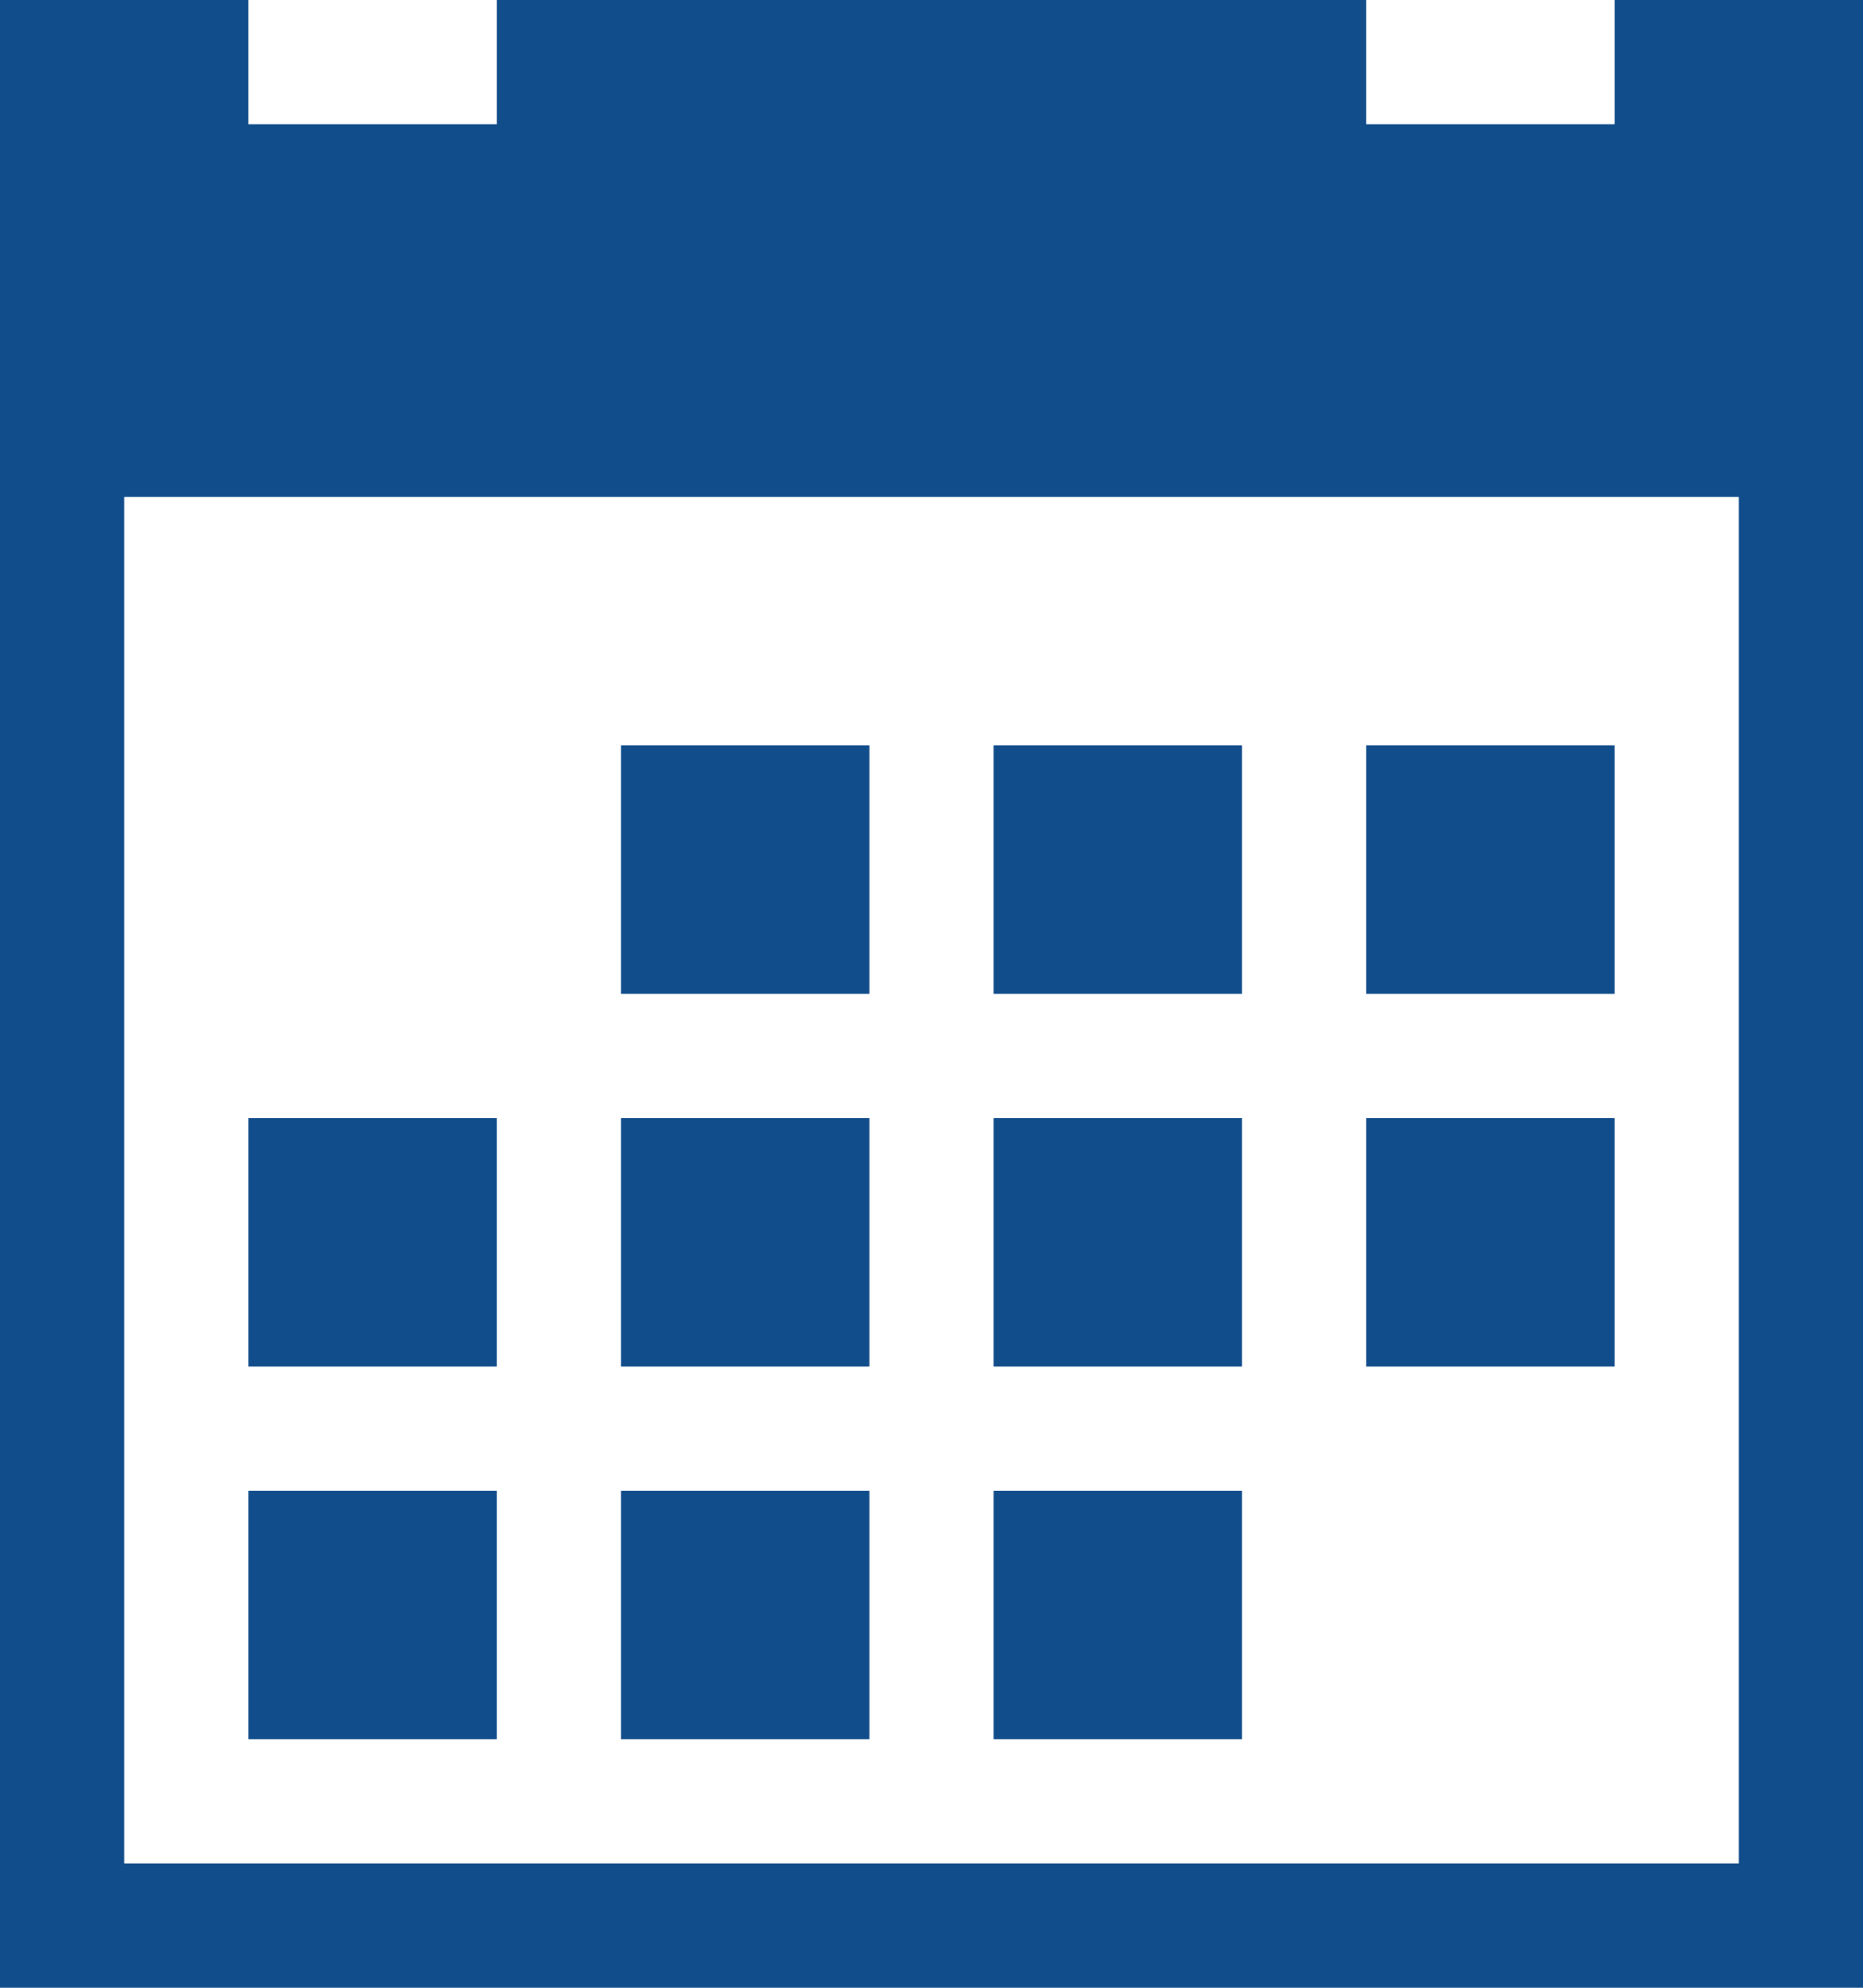 <svg xmlns="http://www.w3.org/2000/svg" viewBox="0 0 15 16"><defs><style>.a{fill:#114d8b;}</style></defs><title>icon_calendar</title><path class="a" d="M5,6H7V8H5ZM8,6h2V8H8Zm3,0h2V8H11ZM2,12H4v2H2Zm3,0H7v2H5Zm3,0h2v2H8ZM5,9H7v2H5ZM8,9h2v2H8Zm3,0h2v2H11ZM2,9H4v2H2ZM13,0V1H11V0H4V1H2V0H0V16H15V0Zm1,15H1V4H14Z"/></svg>